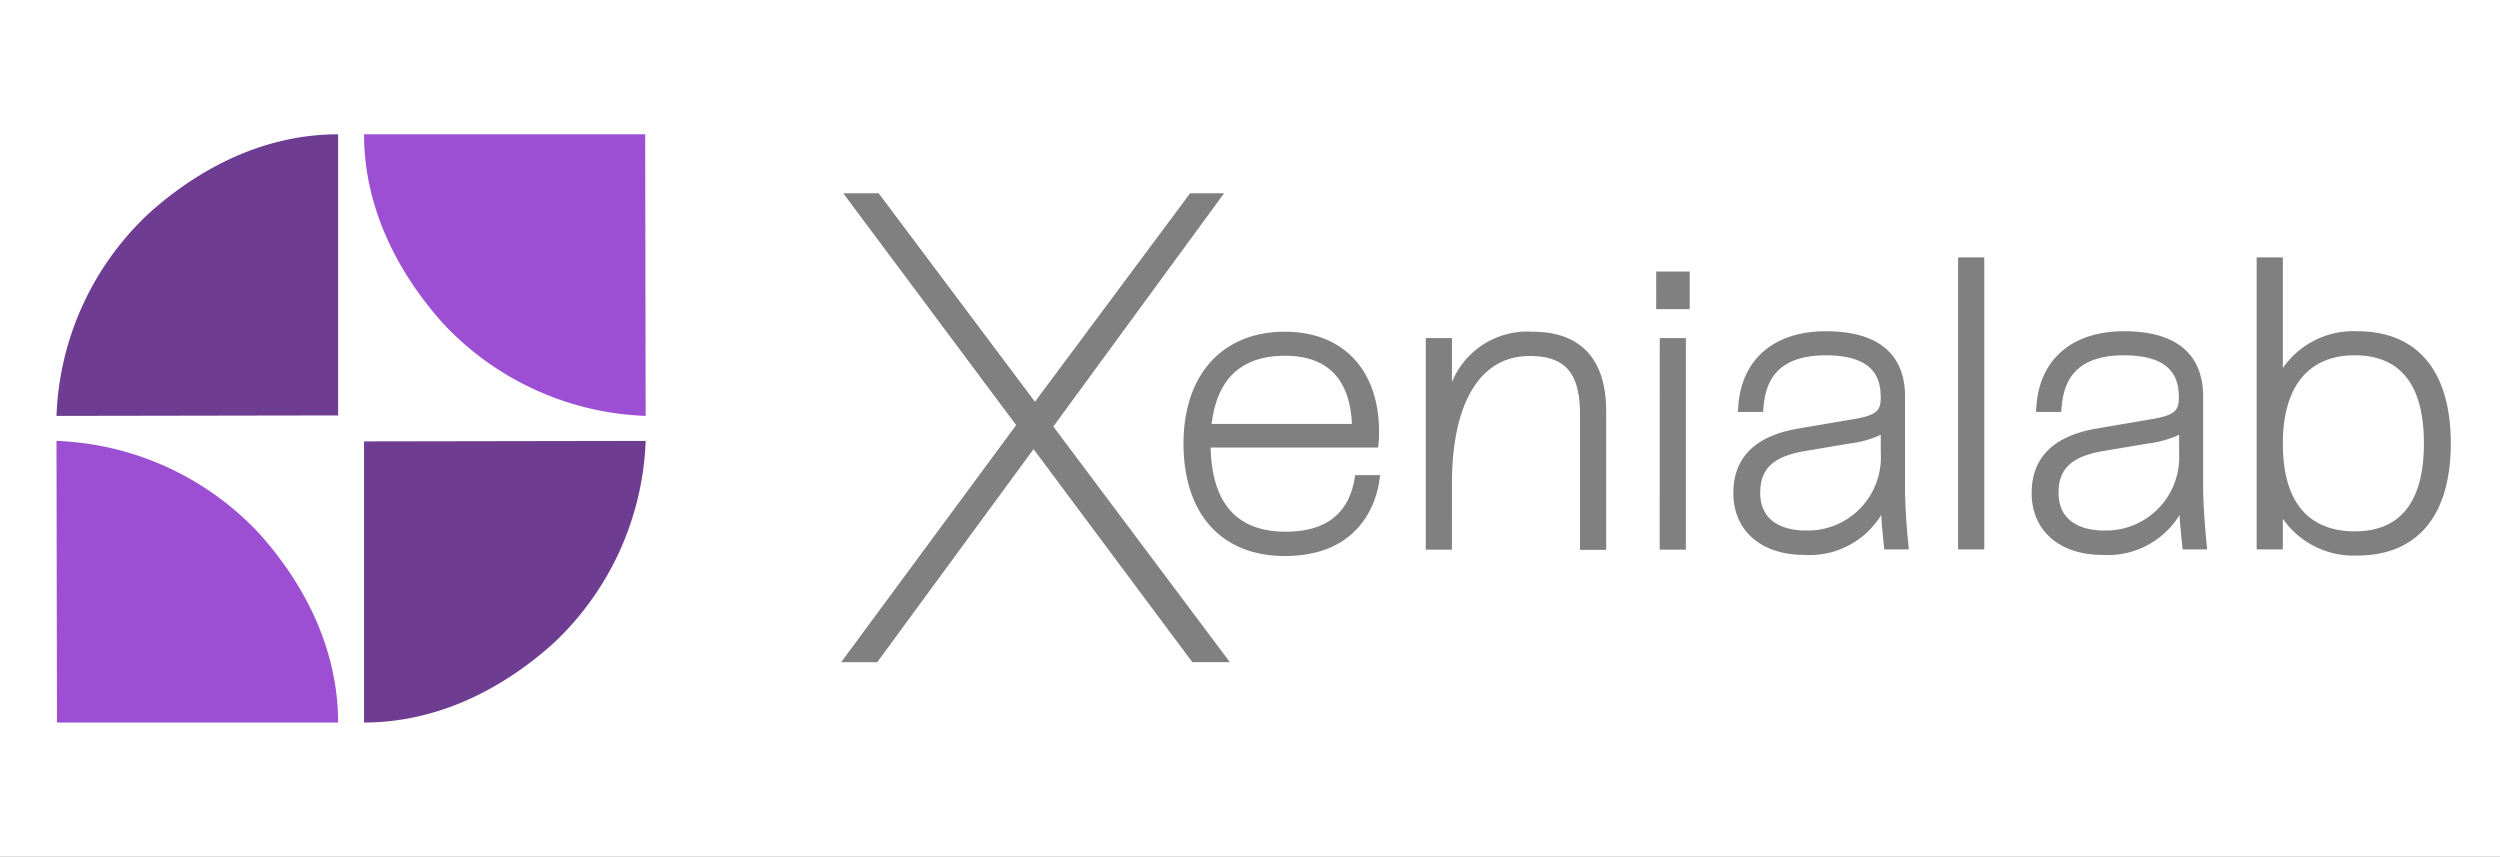 <svg xmlns="http://www.w3.org/2000/svg" xmlns:xlink="http://www.w3.org/1999/xlink" width="213" height="73" viewBox="0 0 213 73">
  <rect x="0" y="0" width="213" height="73" fill="#333333" stroke="none"/>
  <defs>
    <clipPath id="clip-xenialab_s">
      <rect width="213" height="73"/>
    </clipPath>
  </defs>
  <g id="xenialab_s" clip-path="url(#clip-xenialab_s)">
    <rect id="Rectangle_18" data-name="Rectangle 18" width="227" height="84" transform="translate(-6 -4)" fill="#fff"/>
    <g id="Group_19" data-name="Group 19" transform="translate(1667.963 3394.442)">
      <g id="logo-xenialab" transform="translate(-1596.304 -3377.976)">
        <path id="Path_259" data-name="Path 259" d="M350.134,28.3H347.24L334.018,46.064,320.7,28.3h-3.014l14.73,19.753-14.91,20.2h3.074L333.9,50.1l13.524,18.146h3.2L335.585,48.174Z" transform="translate(-317.5 -28.3)" fill="gray"/>
        <path id="Path_260" data-name="Path 260" d="M477.269,74.389c-.522,2.974-2.492,4.481-5.868,4.481-4.14,0-6.29-2.411-6.39-7.174h14.267l.04-.382a7.434,7.434,0,0,0,.04-.965c0-5.265-3.075-8.52-8.018-8.52-5.325,0-8.641,3.657-8.641,9.525,0,6.008,3.235,9.585,8.641,9.585,6.611,0,7.837-4.9,8.038-6.41l.08-.482h-2.13l-.06.342Zm-5.928-10.51c3.6,0,5.526,1.949,5.707,5.807H465.091c.462-3.858,2.552-5.807,6.25-5.807Zm21.08-2.05a6.956,6.956,0,0,0-6.852,4.28V62.372h-2.231V80.4h2.231V74.791c0-6.933,2.411-10.891,6.611-10.891,3.054,0,4.3,1.447,4.3,5V80.418h2.231V68.6C498.71,64.161,496.54,61.83,492.42,61.83Zm10.851.543H505.5V80.4h-2.231Zm-.3-5.667h2.854v3.2H502.97Zm21.2,18.347V67.336c0-2.532-1.166-5.546-6.752-5.546-4.4,0-7.194,2.391-7.455,6.41l-.04.462h2.15l.04-.4c.161-1.889.884-4.421,5.305-4.421,4.2,0,4.682,2.05,4.682,3.6,0,1.125-.342,1.527-2.492,1.869l-4.5.764c-3.7.623-5.566,2.472-5.566,5.506,0,3.2,2.371,5.265,6.028,5.265a7.16,7.16,0,0,0,6.571-3.4c.04.743.121,1.587.221,2.552l.04.382h2.09l-.04-.462C524.251,78.067,524.17,76.057,524.17,75.052Zm-8.48,3.718c-1.166,0-3.858-.322-3.858-3.215,0-2.05,1.105-3.095,3.8-3.557l3.818-.643a8.865,8.865,0,0,0,2.653-.743V72.2A6.235,6.235,0,0,1,515.69,78.77Zm13-23.27h2.231V80.378h-2.231ZM549.57,75.052V67.336c0-2.532-1.166-5.546-6.752-5.546-4.4,0-7.194,2.391-7.455,6.41l-.04.462h2.15l.04-.4c.161-1.889.884-4.421,5.305-4.421,4.2,0,4.682,2.05,4.682,3.6,0,1.125-.342,1.527-2.492,1.869l-4.481.764c-3.7.623-5.566,2.472-5.566,5.506,0,3.2,2.371,5.265,6.029,5.265a7.16,7.16,0,0,0,6.571-3.4c.04.743.121,1.587.221,2.552l.04.382h2.09l-.04-.462C549.671,78.067,549.57,76.057,549.57,75.052Zm-8.46,3.718c-1.166,0-3.858-.322-3.858-3.215,0-2.05,1.105-3.095,3.8-3.557l3.818-.643a8.864,8.864,0,0,0,2.653-.743V72.2A6.246,6.246,0,0,1,541.11,78.77Zm21.582-16.98a7.306,7.306,0,0,0-6.33,3.135V55.5h-2.231V80.378h2.231V77.765a7.33,7.33,0,0,0,6.33,3.135c5.144,0,7.978-3.4,7.978-9.565,0-6.149-2.833-9.545-7.978-9.545Zm-.2,2.05c3.9,0,5.888,2.532,5.888,7.5s-1.989,7.5-5.888,7.5c-2.793,0-6.129-1.286-6.129-7.475C556.362,66.512,558.533,63.839,562.491,63.839Z" transform="translate(-433.522 -50.034)" fill="gray"/>
      </g>
      <g id="Group_18" data-name="Group 18" transform="translate(-1663.15 -3383)">
        <path id="Path_264" data-name="Path 264" d="M17.241,137.857c4.14,4.6,6.752,10.168,6.752,16.136H.04L0,130A24.888,24.888,0,0,1,17.241,137.857Z" transform="translate(0 -103.877)" fill="#9c4fd3"/>
        <path id="Path_265" data-name="Path 265" d="M7.857,6.752C12.459,2.612,18.005,0,23.993,0V23.953L0,23.993A24.813,24.813,0,0,1,7.857,6.752ZM42.34,43.365c-4.6,4.14-10.168,6.752-16.136,6.752V26.164l23.993-.04A24.888,24.888,0,0,1,42.34,43.365Z" transform="translate(0 0)" fill="#6e3c91"/>
        <path id="Path_266" data-name="Path 266" d="M137.152,16.136C133.012,11.514,130.4,5.968,130.4,0h23.953l.04,23.993a24.851,24.851,0,0,1-17.241-7.857Z" transform="translate(-104.196 0)" fill="#9c4fd3"/>
      </g>
    </g>
  </g>
</svg>
